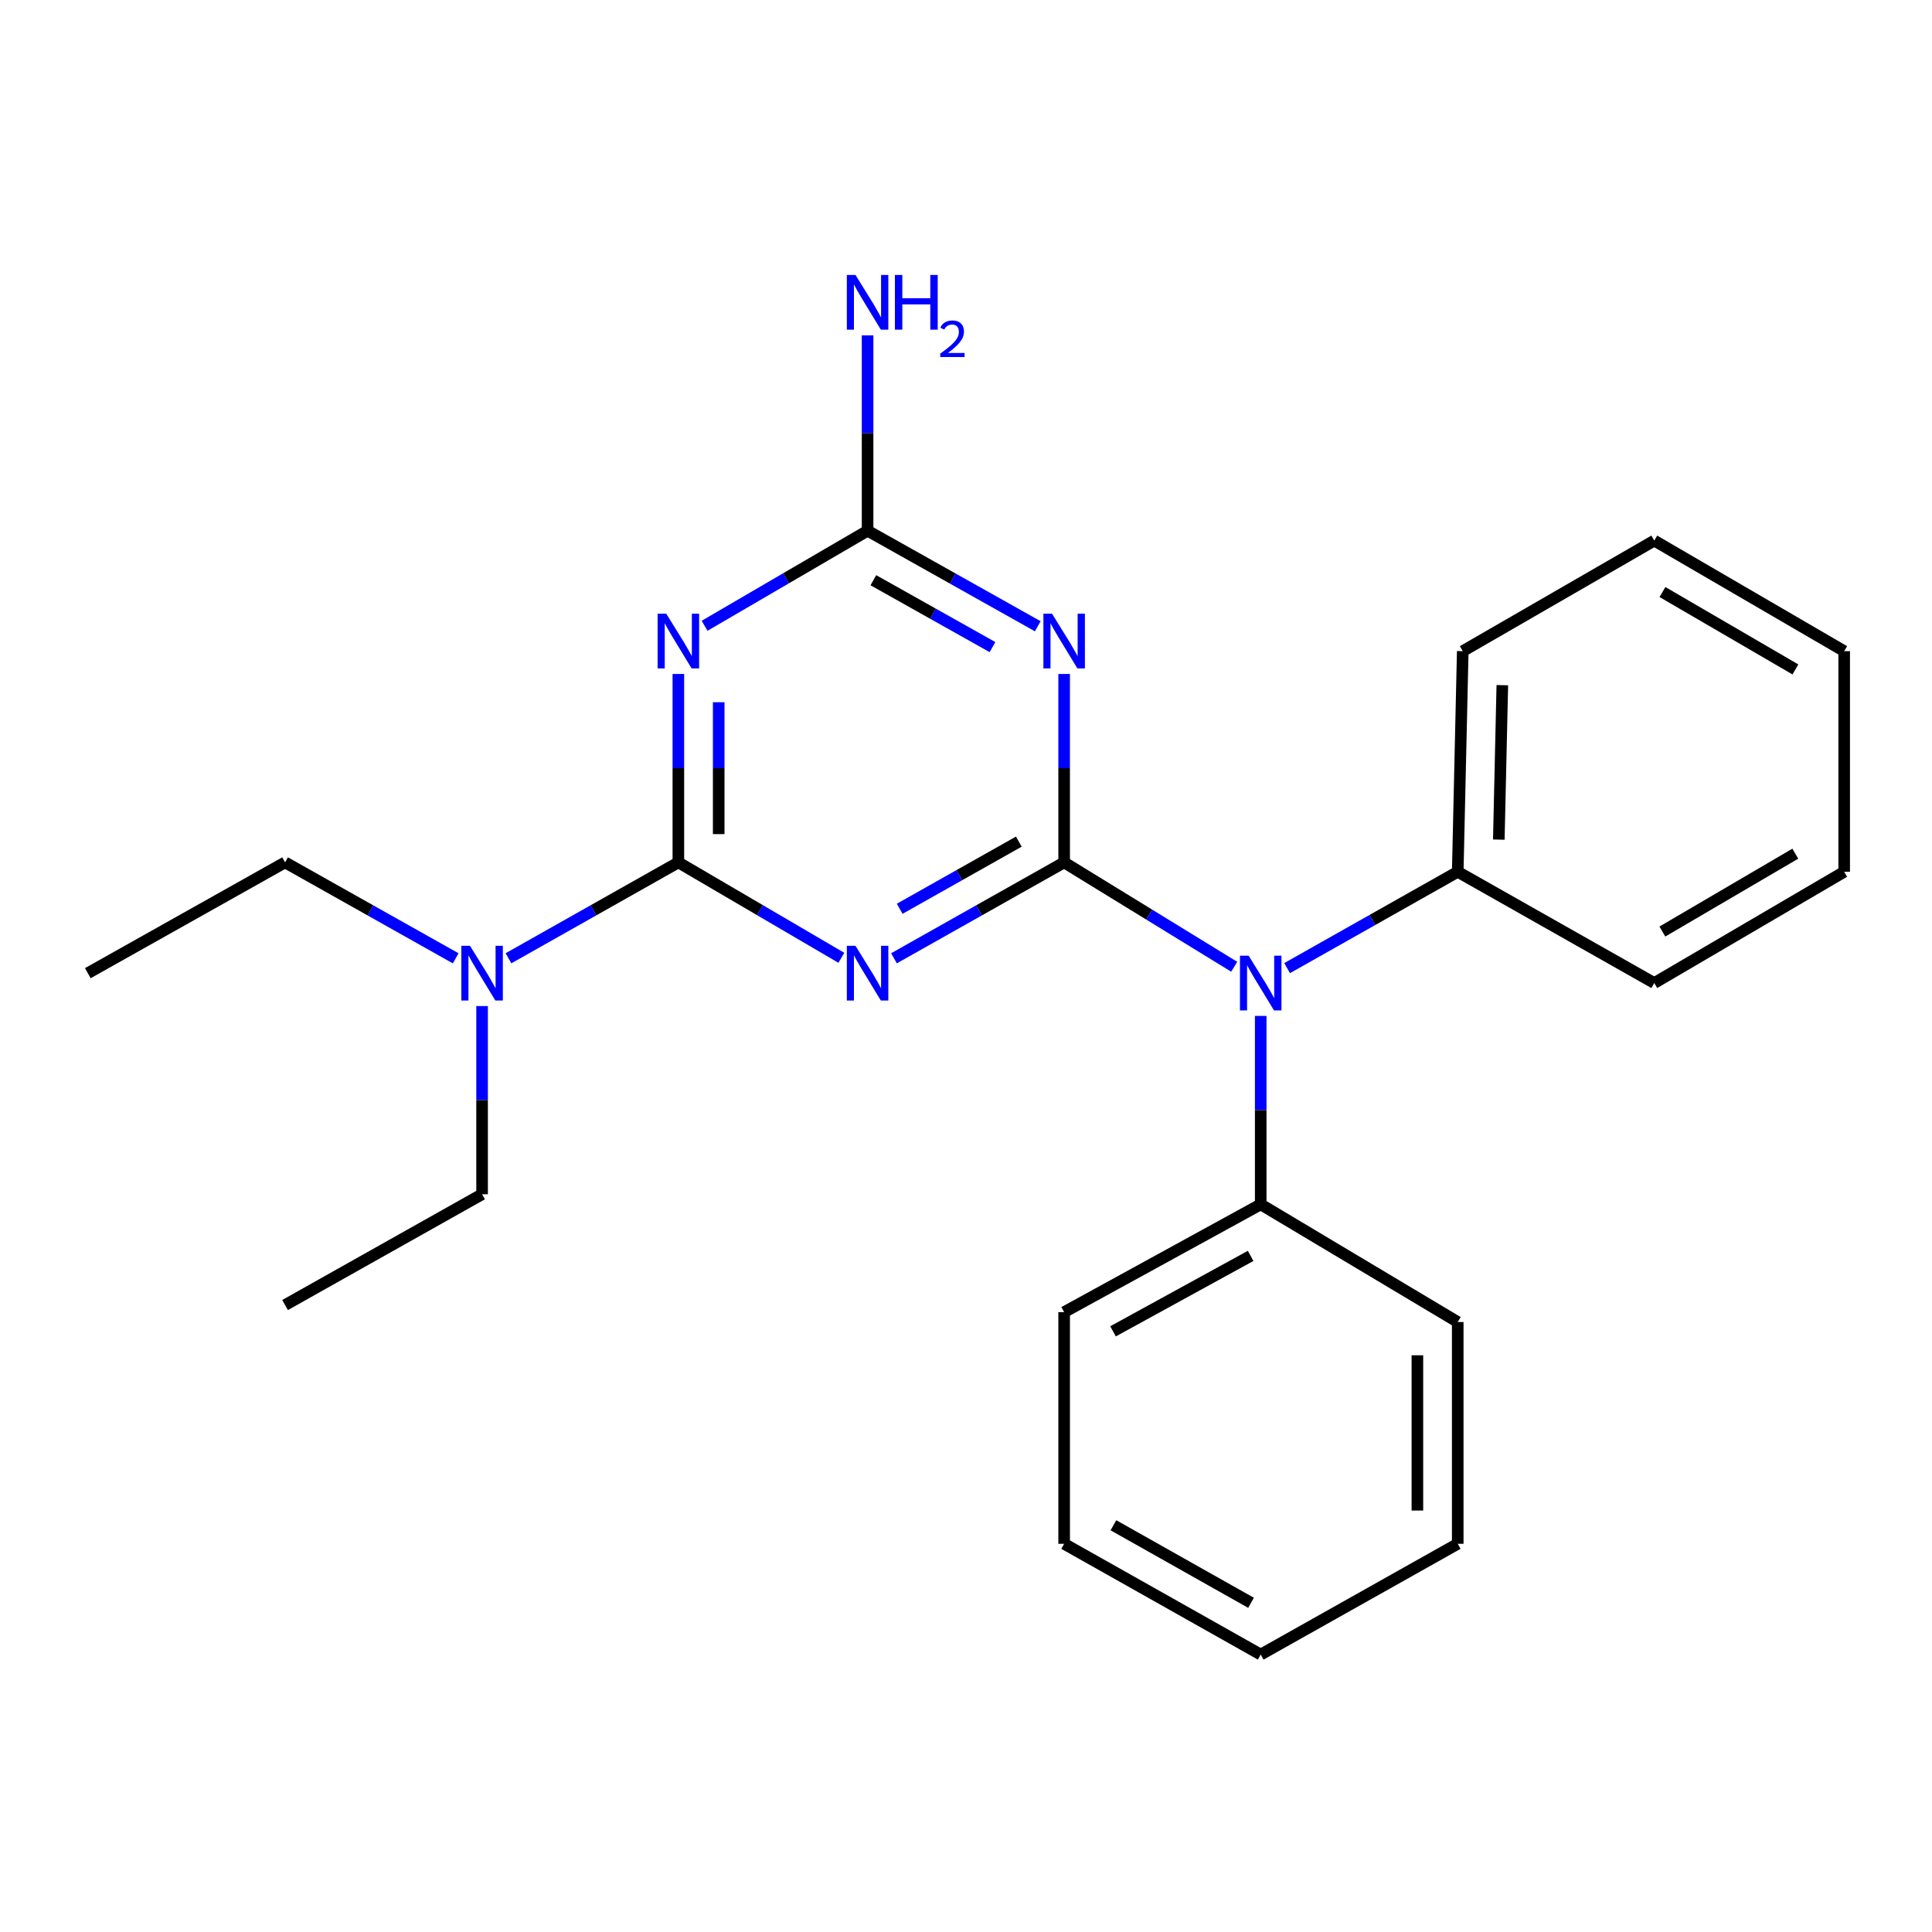 <?xml version='1.0' encoding='iso-8859-1'?>
<svg version='1.1' baseProfile='full'
              xmlns='http://www.w3.org/2000/svg'
                      xmlns:rdkit='http://www.rdkit.org/xml'
                      xmlns:xlink='http://www.w3.org/1999/xlink'
                  xml:space='preserve'
width='1000px' height='1000px' viewBox='0 0 1000 1000'>
<!-- END OF HEADER -->
<rect style='opacity:1.0;fill:#FFFFFF;stroke:none' width='1000' height='1000' x='0' y='0'> </rect>
<path class='bond-0' d='M 550.801,446.368 L 506.76,471.19' style='fill:none;fill-rule:evenodd;stroke:#000000;stroke-width:6px;stroke-linecap:butt;stroke-linejoin:miter;stroke-opacity:1' />
<path class='bond-0' d='M 506.76,471.19 L 462.719,496.012' style='fill:none;fill-rule:evenodd;stroke:#0000FF;stroke-width:6px;stroke-linecap:butt;stroke-linejoin:miter;stroke-opacity:1' />
<path class='bond-0' d='M 527.338,435.627 L 496.51,453.002' style='fill:none;fill-rule:evenodd;stroke:#000000;stroke-width:6px;stroke-linecap:butt;stroke-linejoin:miter;stroke-opacity:1' />
<path class='bond-0' d='M 496.51,453.002 L 465.681,470.378' style='fill:none;fill-rule:evenodd;stroke:#0000FF;stroke-width:6px;stroke-linecap:butt;stroke-linejoin:miter;stroke-opacity:1' />
<path class='bond-2' d='M 550.801,446.368 L 550.801,397.606' style='fill:none;fill-rule:evenodd;stroke:#000000;stroke-width:6px;stroke-linecap:butt;stroke-linejoin:miter;stroke-opacity:1' />
<path class='bond-2' d='M 550.801,397.606 L 550.801,348.845' style='fill:none;fill-rule:evenodd;stroke:#0000FF;stroke-width:6px;stroke-linecap:butt;stroke-linejoin:miter;stroke-opacity:1' />
<path class='bond-5' d='M 550.801,446.368 L 594.81,473.379' style='fill:none;fill-rule:evenodd;stroke:#000000;stroke-width:6px;stroke-linecap:butt;stroke-linejoin:miter;stroke-opacity:1' />
<path class='bond-5' d='M 594.81,473.379 L 638.819,500.39' style='fill:none;fill-rule:evenodd;stroke:#0000FF;stroke-width:6px;stroke-linecap:butt;stroke-linejoin:miter;stroke-opacity:1' />
<path class='bond-1' d='M 435.482,495.761 L 393.302,471.064' style='fill:none;fill-rule:evenodd;stroke:#0000FF;stroke-width:6px;stroke-linecap:butt;stroke-linejoin:miter;stroke-opacity:1' />
<path class='bond-1' d='M 393.302,471.064 L 351.122,446.368' style='fill:none;fill-rule:evenodd;stroke:#000000;stroke-width:6px;stroke-linecap:butt;stroke-linejoin:miter;stroke-opacity:1' />
<path class='bond-6' d='M 351.122,446.368 L 307.154,471.185' style='fill:none;fill-rule:evenodd;stroke:#000000;stroke-width:6px;stroke-linecap:butt;stroke-linejoin:miter;stroke-opacity:1' />
<path class='bond-6' d='M 307.154,471.185 L 263.187,496.002' style='fill:none;fill-rule:evenodd;stroke:#0000FF;stroke-width:6px;stroke-linecap:butt;stroke-linejoin:miter;stroke-opacity:1' />
<path class='bond-24' d='M 351.122,446.368 L 351.122,397.606' style='fill:none;fill-rule:evenodd;stroke:#000000;stroke-width:6px;stroke-linecap:butt;stroke-linejoin:miter;stroke-opacity:1' />
<path class='bond-24' d='M 351.122,397.606 L 351.122,348.845' style='fill:none;fill-rule:evenodd;stroke:#0000FF;stroke-width:6px;stroke-linecap:butt;stroke-linejoin:miter;stroke-opacity:1' />
<path class='bond-24' d='M 371.999,431.739 L 371.999,397.606' style='fill:none;fill-rule:evenodd;stroke:#000000;stroke-width:6px;stroke-linecap:butt;stroke-linejoin:miter;stroke-opacity:1' />
<path class='bond-24' d='M 371.999,397.606 L 371.999,363.473' style='fill:none;fill-rule:evenodd;stroke:#0000FF;stroke-width:6px;stroke-linecap:butt;stroke-linejoin:miter;stroke-opacity:1' />
<path class='bond-4' d='M 537.144,324.153 L 493.102,299.426' style='fill:none;fill-rule:evenodd;stroke:#0000FF;stroke-width:6px;stroke-linecap:butt;stroke-linejoin:miter;stroke-opacity:1' />
<path class='bond-4' d='M 493.102,299.426 L 449.059,274.698' style='fill:none;fill-rule:evenodd;stroke:#000000;stroke-width:6px;stroke-linecap:butt;stroke-linejoin:miter;stroke-opacity:1' />
<path class='bond-4' d='M 513.711,334.939 L 482.881,317.63' style='fill:none;fill-rule:evenodd;stroke:#0000FF;stroke-width:6px;stroke-linecap:butt;stroke-linejoin:miter;stroke-opacity:1' />
<path class='bond-4' d='M 482.881,317.63 L 452.051,300.321' style='fill:none;fill-rule:evenodd;stroke:#000000;stroke-width:6px;stroke-linecap:butt;stroke-linejoin:miter;stroke-opacity:1' />
<path class='bond-3' d='M 364.696,323.903 L 406.878,299.301' style='fill:none;fill-rule:evenodd;stroke:#0000FF;stroke-width:6px;stroke-linecap:butt;stroke-linejoin:miter;stroke-opacity:1' />
<path class='bond-3' d='M 406.878,299.301 L 449.059,274.698' style='fill:none;fill-rule:evenodd;stroke:#000000;stroke-width:6px;stroke-linecap:butt;stroke-linejoin:miter;stroke-opacity:1' />
<path class='bond-9' d='M 449.059,274.698 L 449.059,224.144' style='fill:none;fill-rule:evenodd;stroke:#000000;stroke-width:6px;stroke-linecap:butt;stroke-linejoin:miter;stroke-opacity:1' />
<path class='bond-9' d='M 449.059,224.144 L 449.059,173.59' style='fill:none;fill-rule:evenodd;stroke:#0000FF;stroke-width:6px;stroke-linecap:butt;stroke-linejoin:miter;stroke-opacity:1' />
<path class='bond-7' d='M 652.544,525.838 L 652.544,574.605' style='fill:none;fill-rule:evenodd;stroke:#0000FF;stroke-width:6px;stroke-linecap:butt;stroke-linejoin:miter;stroke-opacity:1' />
<path class='bond-7' d='M 652.544,574.605 L 652.544,623.373' style='fill:none;fill-rule:evenodd;stroke:#000000;stroke-width:6px;stroke-linecap:butt;stroke-linejoin:miter;stroke-opacity:1' />
<path class='bond-8' d='M 666.211,501.097 L 710.364,476.168' style='fill:none;fill-rule:evenodd;stroke:#0000FF;stroke-width:6px;stroke-linecap:butt;stroke-linejoin:miter;stroke-opacity:1' />
<path class='bond-8' d='M 710.364,476.168 L 754.518,451.239' style='fill:none;fill-rule:evenodd;stroke:#000000;stroke-width:6px;stroke-linecap:butt;stroke-linejoin:miter;stroke-opacity:1' />
<path class='bond-10' d='M 249.53,520.731 L 249.53,569.437' style='fill:none;fill-rule:evenodd;stroke:#0000FF;stroke-width:6px;stroke-linecap:butt;stroke-linejoin:miter;stroke-opacity:1' />
<path class='bond-10' d='M 249.53,569.437 L 249.53,618.142' style='fill:none;fill-rule:evenodd;stroke:#000000;stroke-width:6px;stroke-linecap:butt;stroke-linejoin:miter;stroke-opacity:1' />
<path class='bond-11' d='M 235.865,496.027 L 191.711,471.197' style='fill:none;fill-rule:evenodd;stroke:#0000FF;stroke-width:6px;stroke-linecap:butt;stroke-linejoin:miter;stroke-opacity:1' />
<path class='bond-11' d='M 191.711,471.197 L 147.556,446.368' style='fill:none;fill-rule:evenodd;stroke:#000000;stroke-width:6px;stroke-linecap:butt;stroke-linejoin:miter;stroke-opacity:1' />
<path class='bond-12' d='M 652.544,623.373 L 550.801,679.161' style='fill:none;fill-rule:evenodd;stroke:#000000;stroke-width:6px;stroke-linecap:butt;stroke-linejoin:miter;stroke-opacity:1' />
<path class='bond-12' d='M 647.32,650.047 L 576.101,689.099' style='fill:none;fill-rule:evenodd;stroke:#000000;stroke-width:6px;stroke-linecap:butt;stroke-linejoin:miter;stroke-opacity:1' />
<path class='bond-13' d='M 652.544,623.373 L 754.518,684.276' style='fill:none;fill-rule:evenodd;stroke:#000000;stroke-width:6px;stroke-linecap:butt;stroke-linejoin:miter;stroke-opacity:1' />
<path class='bond-14' d='M 754.518,451.239 L 757.116,337.04' style='fill:none;fill-rule:evenodd;stroke:#000000;stroke-width:6px;stroke-linecap:butt;stroke-linejoin:miter;stroke-opacity:1' />
<path class='bond-14' d='M 775.779,434.584 L 777.598,354.645' style='fill:none;fill-rule:evenodd;stroke:#000000;stroke-width:6px;stroke-linecap:butt;stroke-linejoin:miter;stroke-opacity:1' />
<path class='bond-15' d='M 754.518,451.239 L 856.248,508.814' style='fill:none;fill-rule:evenodd;stroke:#000000;stroke-width:6px;stroke-linecap:butt;stroke-linejoin:miter;stroke-opacity:1' />
<path class='bond-16' d='M 249.53,618.142 L 147.556,675.485' style='fill:none;fill-rule:evenodd;stroke:#000000;stroke-width:6px;stroke-linecap:butt;stroke-linejoin:miter;stroke-opacity:1' />
<path class='bond-17' d='M 147.556,446.368 L 45.455,503.711' style='fill:none;fill-rule:evenodd;stroke:#000000;stroke-width:6px;stroke-linecap:butt;stroke-linejoin:miter;stroke-opacity:1' />
<path class='bond-21' d='M 550.801,679.161 L 550.801,799.067' style='fill:none;fill-rule:evenodd;stroke:#000000;stroke-width:6px;stroke-linecap:butt;stroke-linejoin:miter;stroke-opacity:1' />
<path class='bond-18' d='M 754.518,684.276 L 754.518,799.067' style='fill:none;fill-rule:evenodd;stroke:#000000;stroke-width:6px;stroke-linecap:butt;stroke-linejoin:miter;stroke-opacity:1' />
<path class='bond-18' d='M 733.64,701.495 L 733.64,781.848' style='fill:none;fill-rule:evenodd;stroke:#000000;stroke-width:6px;stroke-linecap:butt;stroke-linejoin:miter;stroke-opacity:1' />
<path class='bond-19' d='M 757.116,337.04 L 856.248,279.813' style='fill:none;fill-rule:evenodd;stroke:#000000;stroke-width:6px;stroke-linecap:butt;stroke-linejoin:miter;stroke-opacity:1' />
<path class='bond-20' d='M 856.248,508.814 L 954.545,451.239' style='fill:none;fill-rule:evenodd;stroke:#000000;stroke-width:6px;stroke-linecap:butt;stroke-linejoin:miter;stroke-opacity:1' />
<path class='bond-20' d='M 860.441,482.163 L 929.249,441.861' style='fill:none;fill-rule:evenodd;stroke:#000000;stroke-width:6px;stroke-linecap:butt;stroke-linejoin:miter;stroke-opacity:1' />
<path class='bond-22' d='M 754.518,799.067 L 652.544,856.398' style='fill:none;fill-rule:evenodd;stroke:#000000;stroke-width:6px;stroke-linecap:butt;stroke-linejoin:miter;stroke-opacity:1' />
<path class='bond-25' d='M 856.248,279.813 L 954.545,337.04' style='fill:none;fill-rule:evenodd;stroke:#000000;stroke-width:6px;stroke-linecap:butt;stroke-linejoin:miter;stroke-opacity:1' />
<path class='bond-25' d='M 860.489,306.44 L 929.297,346.499' style='fill:none;fill-rule:evenodd;stroke:#000000;stroke-width:6px;stroke-linecap:butt;stroke-linejoin:miter;stroke-opacity:1' />
<path class='bond-23' d='M 954.545,451.239 L 954.545,337.04' style='fill:none;fill-rule:evenodd;stroke:#000000;stroke-width:6px;stroke-linecap:butt;stroke-linejoin:miter;stroke-opacity:1' />
<path class='bond-26' d='M 550.801,799.067 L 652.544,856.398' style='fill:none;fill-rule:evenodd;stroke:#000000;stroke-width:6px;stroke-linecap:butt;stroke-linejoin:miter;stroke-opacity:1' />
<path class='bond-26' d='M 576.312,789.478 L 647.531,829.61' style='fill:none;fill-rule:evenodd;stroke:#000000;stroke-width:6px;stroke-linecap:butt;stroke-linejoin:miter;stroke-opacity:1' />
<path  class='atom-1' d='M 442.799 489.551
L 452.079 504.551
Q 452.999 506.031, 454.479 508.711
Q 455.959 511.391, 456.039 511.551
L 456.039 489.551
L 459.799 489.551
L 459.799 517.871
L 455.919 517.871
L 445.959 501.471
Q 444.799 499.551, 443.559 497.351
Q 442.359 495.151, 441.999 494.471
L 441.999 517.871
L 438.319 517.871
L 438.319 489.551
L 442.799 489.551
' fill='#0000FF'/>
<path  class='atom-3' d='M 544.541 317.661
L 553.821 332.661
Q 554.741 334.141, 556.221 336.821
Q 557.701 339.501, 557.781 339.661
L 557.781 317.661
L 561.541 317.661
L 561.541 345.981
L 557.661 345.981
L 547.701 329.581
Q 546.541 327.661, 545.301 325.461
Q 544.101 323.261, 543.741 322.581
L 543.741 345.981
L 540.061 345.981
L 540.061 317.661
L 544.541 317.661
' fill='#0000FF'/>
<path  class='atom-4' d='M 344.862 317.661
L 354.142 332.661
Q 355.062 334.141, 356.542 336.821
Q 358.022 339.501, 358.102 339.661
L 358.102 317.661
L 361.862 317.661
L 361.862 345.981
L 357.982 345.981
L 348.022 329.581
Q 346.862 327.661, 345.622 325.461
Q 344.422 323.261, 344.062 322.581
L 344.062 345.981
L 340.382 345.981
L 340.382 317.661
L 344.862 317.661
' fill='#0000FF'/>
<path  class='atom-6' d='M 646.284 494.654
L 655.564 509.654
Q 656.484 511.134, 657.964 513.814
Q 659.444 516.494, 659.524 516.654
L 659.524 494.654
L 663.284 494.654
L 663.284 522.974
L 659.404 522.974
L 649.444 506.574
Q 648.284 504.654, 647.044 502.454
Q 645.844 500.254, 645.484 499.574
L 645.484 522.974
L 641.804 522.974
L 641.804 494.654
L 646.284 494.654
' fill='#0000FF'/>
<path  class='atom-7' d='M 243.27 489.551
L 252.55 504.551
Q 253.47 506.031, 254.95 508.711
Q 256.43 511.391, 256.51 511.551
L 256.51 489.551
L 260.27 489.551
L 260.27 517.871
L 256.39 517.871
L 246.43 501.471
Q 245.27 499.551, 244.03 497.351
Q 242.83 495.151, 242.47 494.471
L 242.47 517.871
L 238.79 517.871
L 238.79 489.551
L 243.27 489.551
' fill='#0000FF'/>
<path  class='atom-10' d='M 442.799 142.315
L 452.079 157.315
Q 452.999 158.795, 454.479 161.475
Q 455.959 164.155, 456.039 164.315
L 456.039 142.315
L 459.799 142.315
L 459.799 170.635
L 455.919 170.635
L 445.959 154.235
Q 444.799 152.315, 443.559 150.115
Q 442.359 147.915, 441.999 147.235
L 441.999 170.635
L 438.319 170.635
L 438.319 142.315
L 442.799 142.315
' fill='#0000FF'/>
<path  class='atom-10' d='M 463.199 142.315
L 467.039 142.315
L 467.039 154.355
L 481.519 154.355
L 481.519 142.315
L 485.359 142.315
L 485.359 170.635
L 481.519 170.635
L 481.519 157.555
L 467.039 157.555
L 467.039 170.635
L 463.199 170.635
L 463.199 142.315
' fill='#0000FF'/>
<path  class='atom-10' d='M 486.732 169.641
Q 487.419 167.872, 489.055 166.895
Q 490.692 165.892, 492.963 165.892
Q 495.787 165.892, 497.371 167.423
Q 498.955 168.955, 498.955 171.674
Q 498.955 174.446, 496.896 177.033
Q 494.863 179.62, 490.639 182.683
L 499.272 182.683
L 499.272 184.795
L 486.679 184.795
L 486.679 183.026
Q 490.164 180.544, 492.223 178.696
Q 494.309 176.848, 495.312 175.185
Q 496.315 173.522, 496.315 171.806
Q 496.315 170.011, 495.418 169.007
Q 494.52 168.004, 492.963 168.004
Q 491.458 168.004, 490.455 168.611
Q 489.451 169.219, 488.739 170.565
L 486.732 169.641
' fill='#0000FF'/>
</svg>
